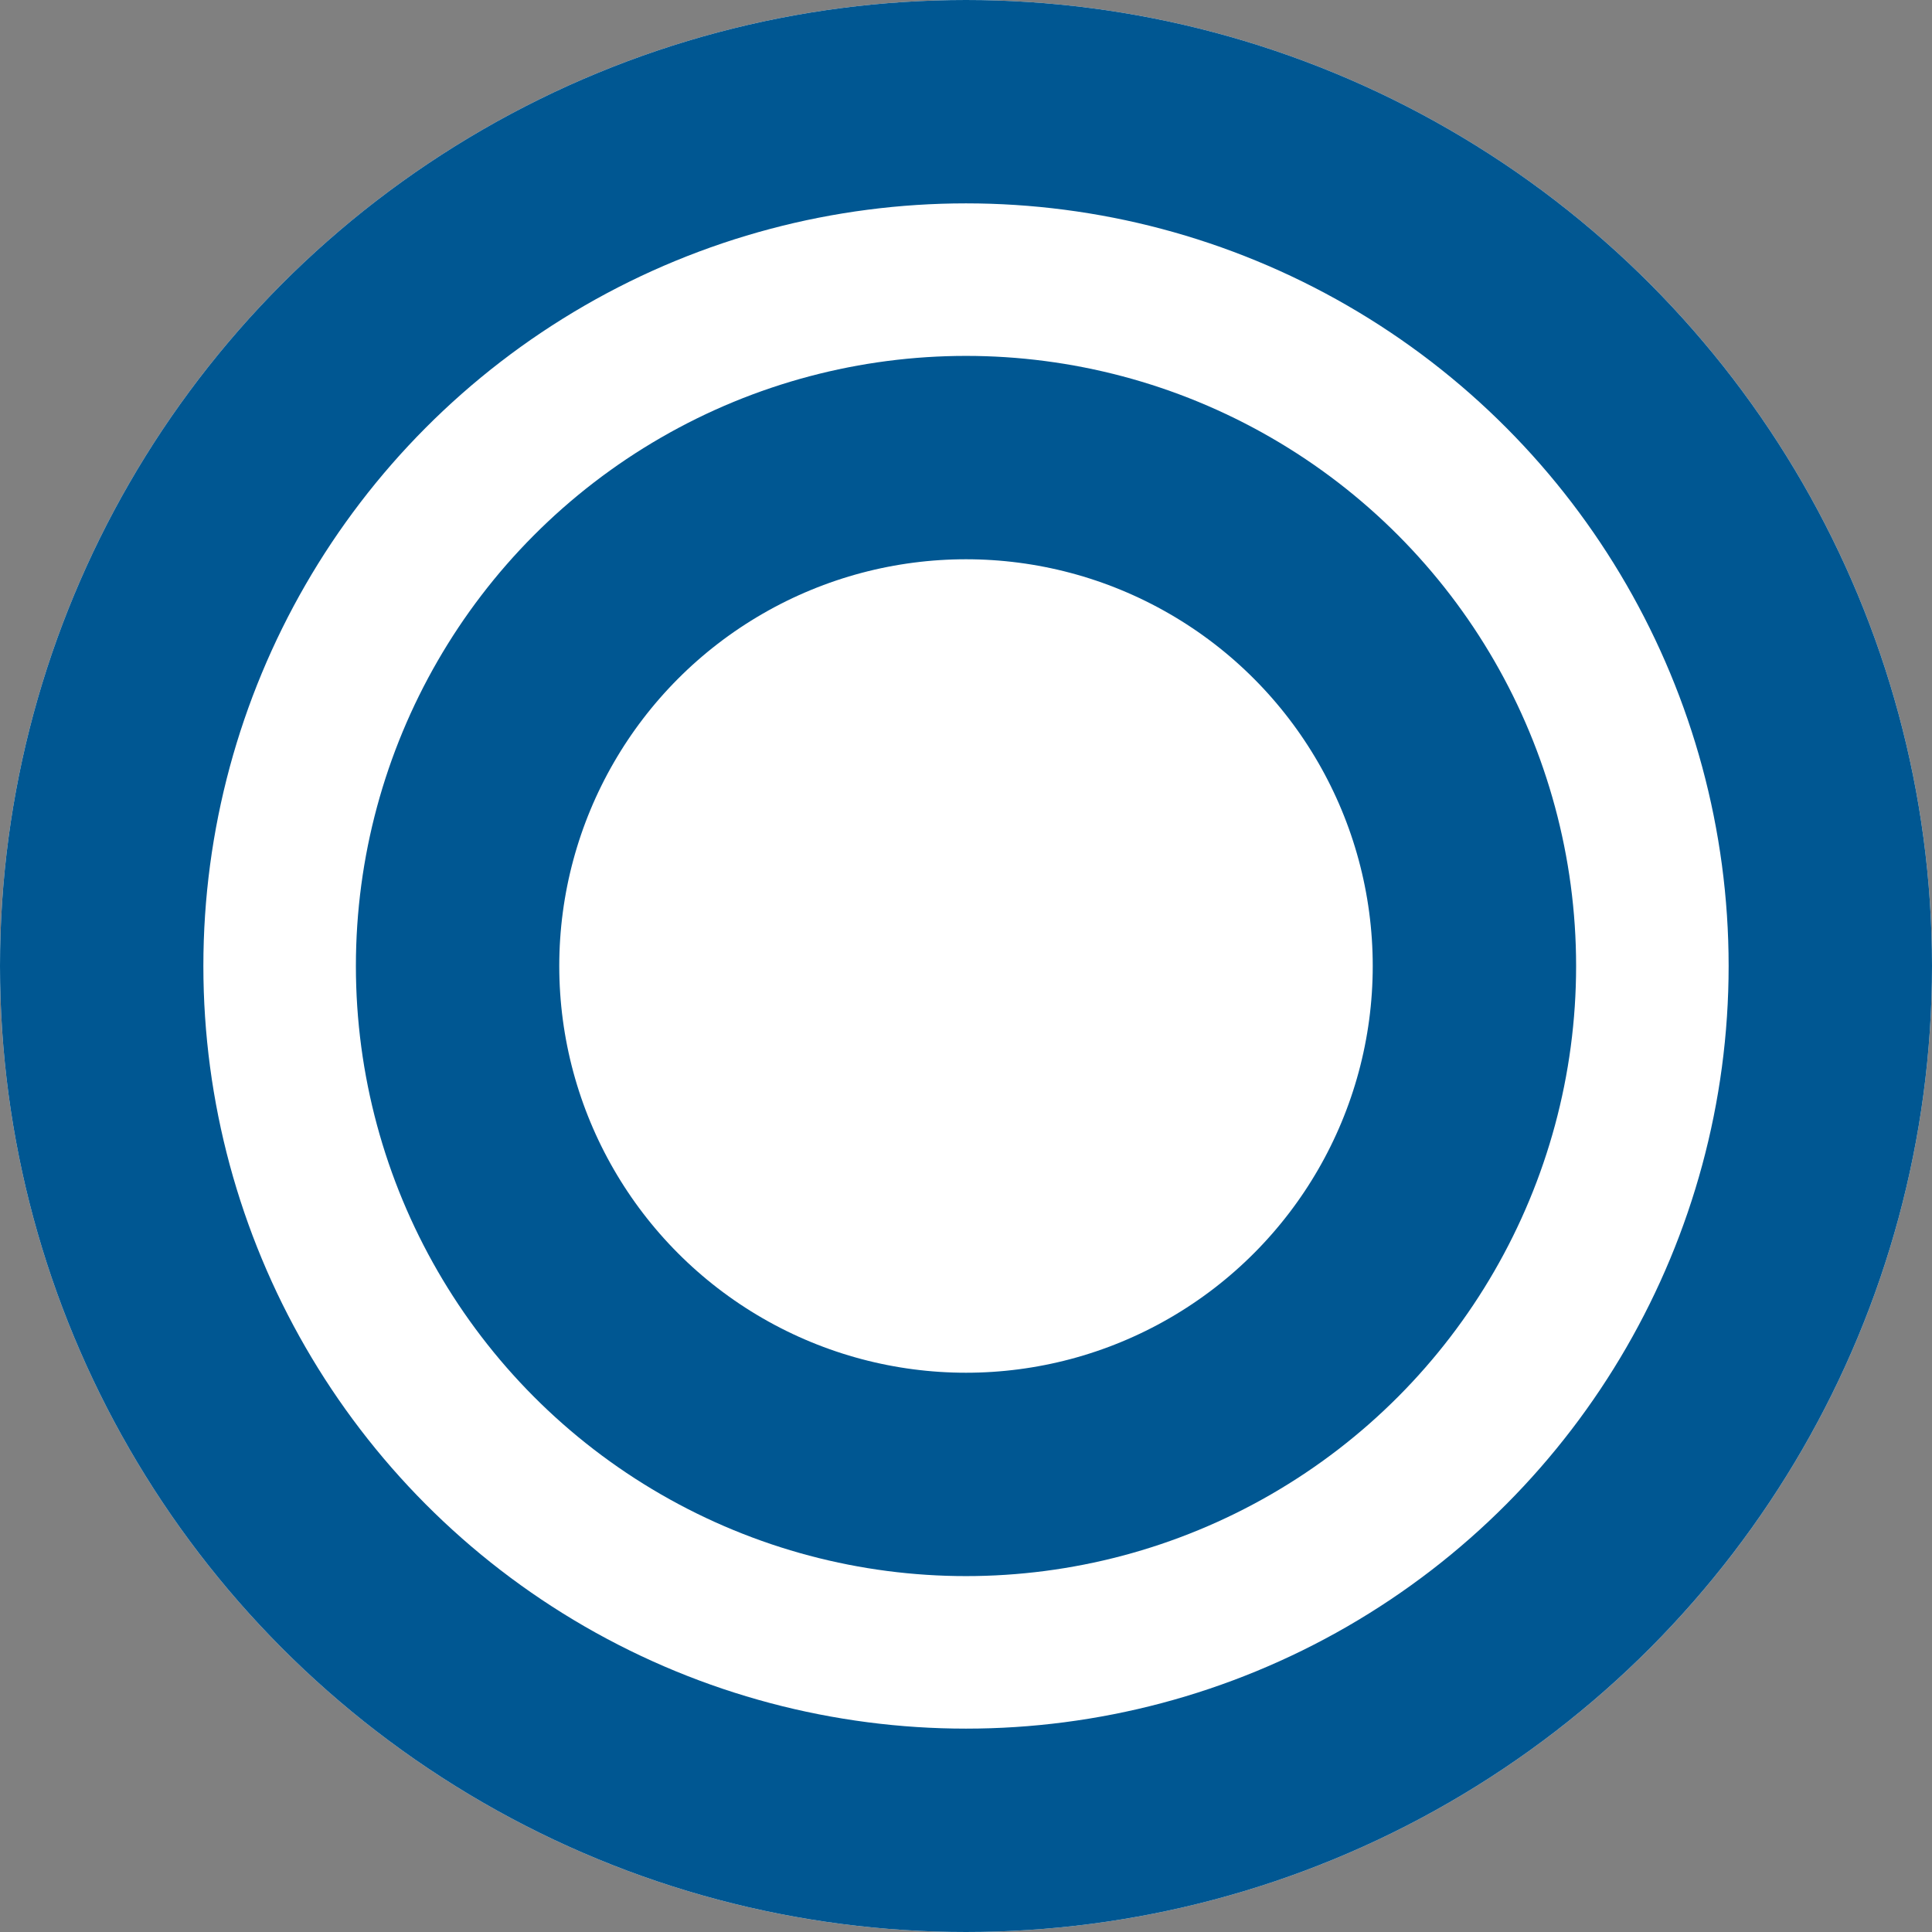 <svg xmlns="http://www.w3.org/2000/svg" width="38" height="38" viewBox="0 0 38 38"><rect x="0" y="0" width="38" height="38" fill="#808080" stroke="none"/><g transform="translate(-310 -13)"><g transform="translate(310 13)" fill="#fff" stroke="#005792" stroke-width="4"><circle cx="19" cy="19" r="19" stroke="none"/><circle cx="19" cy="19" r="17" fill="none"/></g><g transform="translate(317 20)" fill="#fff" stroke="#005792" stroke-width="4"><circle cx="12" cy="12" r="12" stroke="none"/><circle cx="12" cy="12" r="10" fill="none"/></g></g></svg>
